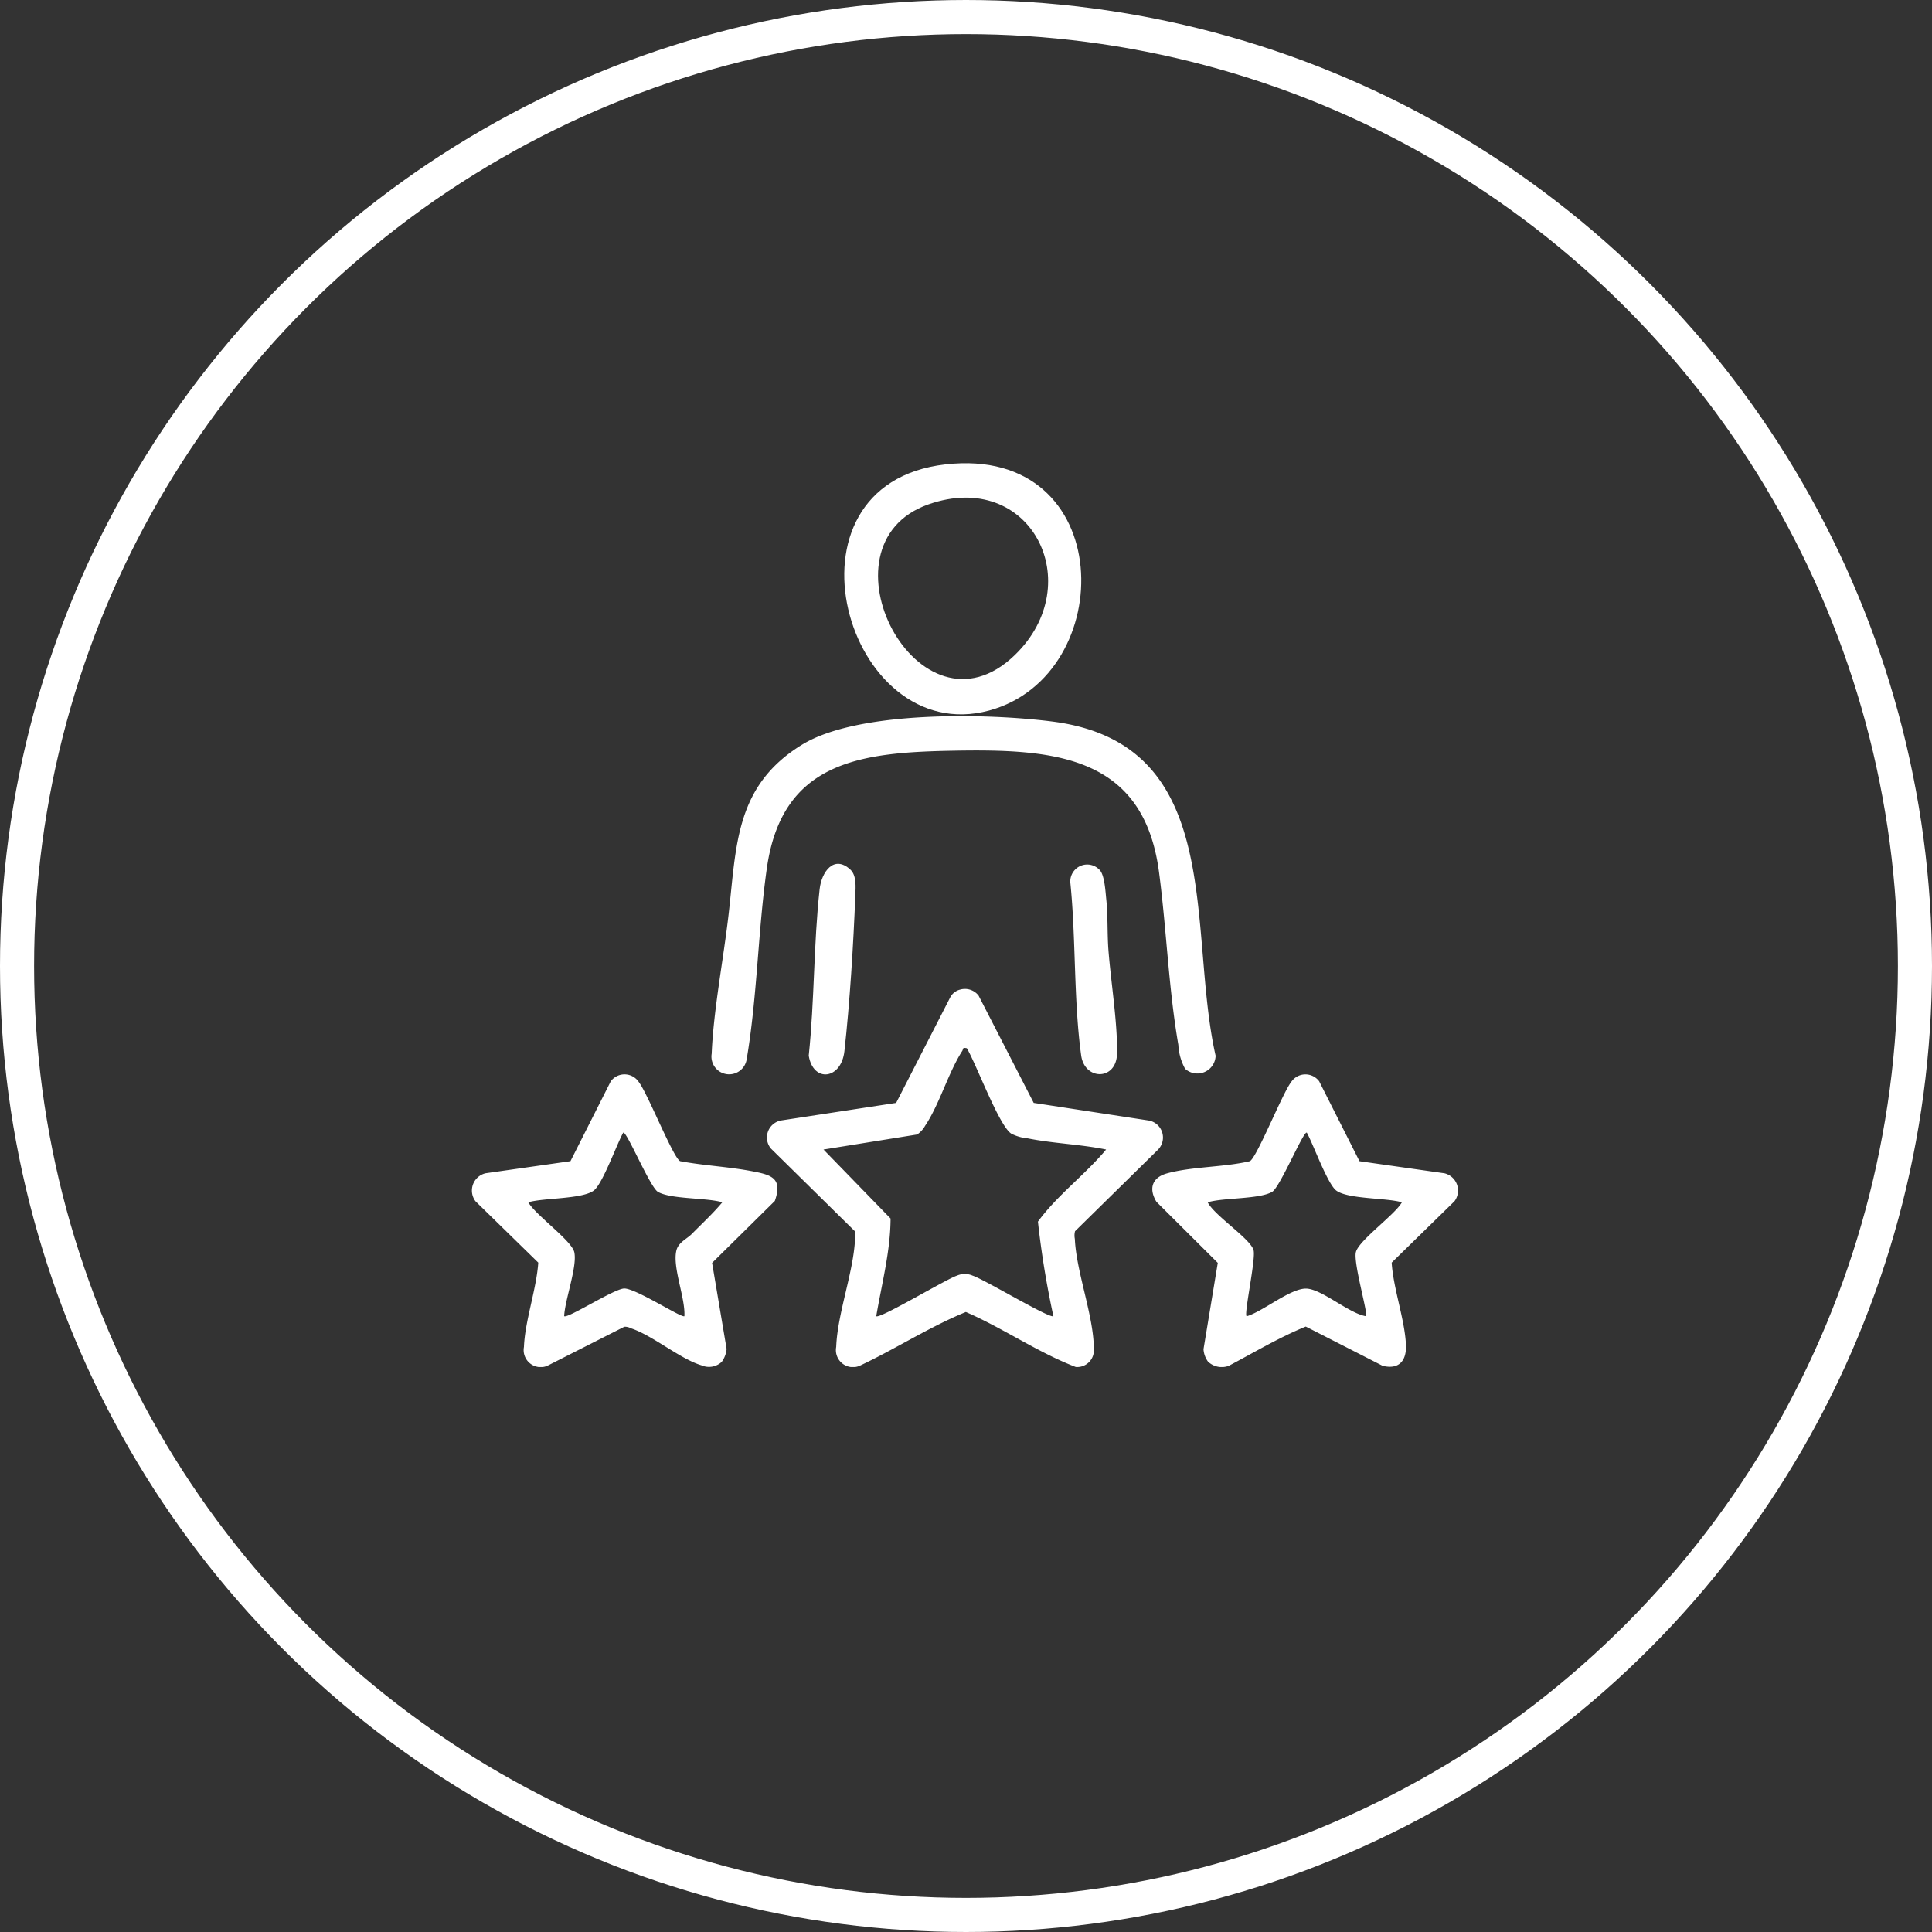 <svg xmlns="http://www.w3.org/2000/svg" xmlns:xlink="http://www.w3.org/1999/xlink" width="170" height="170" viewBox="0 0 170 170">
  <rect x="0" y="0" width="170" height="170" fill="#333333" stroke="none"/>
  <defs>
    <clipPath id="clip-path">
      <rect id="Rectangle_206" data-name="Rectangle 206" width="86.785" height="79.526" fill="#fff"/>
    </clipPath>
  </defs>
  <g id="Group_369" data-name="Group 369" transform="translate(-1046 -4070)">
    <g id="Ellipse_14" data-name="Ellipse 14" transform="translate(1046 4070)" fill="none" stroke="#fff" stroke-width="3">
      <circle cx="85" cy="85" r="85" stroke="none"/>
      <circle cx="85" cy="85" r="83.5" fill="none"/>
    </g>
    <g id="Group_358" data-name="Group 358" transform="translate(1087.515 4110.762)">
      <g id="Group_357" data-name="Group 357" clip-path="url(#clip-path)">
        <path id="Path_2825" data-name="Path 2825" d="M121.832,186.96a1.516,1.516,0,0,1,1.621.528l4.852,9.442,10.142,1.553a1.523,1.523,0,0,1,.8,2.557l-7.306,7.18a1.509,1.509,0,0,0-.017.673c.128,2.921,1.67,6.814,1.67,9.684a1.469,1.469,0,0,1-1.59,1.59c-3.356-1.287-6.365-3.4-9.671-4.838-3.213,1.314-6.194,3.258-9.355,4.738a1.5,1.5,0,0,1-2.052-1.667c.107-2.93,1.531-6.6,1.658-9.507a1.512,1.512,0,0,0-.017-.673l-7.392-7.28a1.526,1.526,0,0,1,.881-2.461L116.2,196.93l4.78-9.329a1.367,1.367,0,0,1,.849-.641m.6,5.162c-.433-.094-.3.059-.413.238-1.226,1.9-2.011,4.718-3.261,6.573a2.231,2.231,0,0,1-.708.777l-8.238,1.324,5.9,6.069c-.008,2.874-.779,5.762-1.26,8.594.3.268,6.175-3.274,7.1-3.566a1.708,1.708,0,0,1,1.383,0c.98.308,6.787,3.8,7.105,3.566a80.127,80.127,0,0,1-1.361-8.319c1.7-2.329,4.139-4.116,6-6.344-2.267-.468-4.641-.529-6.906-.985a3.934,3.934,0,0,1-1.442-.415c-1.081-.7-3.08-6.132-3.907-7.512" transform="translate(-78.862 -140.646)" fill="#fff"/>
        <path id="Path_2826" data-name="Path 2826" d="M126.928,120.915a4.865,4.865,0,0,1-.59-2.1c-.867-5.019-1.037-10.161-1.7-15.194-1.357-10.307-9.273-10.847-18.107-10.685-8.089.149-15.054.887-16.4,10.334-.78,5.478-.841,11.293-1.772,16.793a1.559,1.559,0,1,1-3.082-.47c.152-3.79,1.046-8.393,1.489-12.263.692-6.045.568-11.291,6.439-14.91,4.933-3.04,16.316-2.782,22.036-2.052,15.4,1.964,11.861,18.258,14.377,29.407a1.608,1.608,0,0,1-2.692,1.143" transform="translate(-64.169 -67.642)" fill="#fff"/>
        <path id="Path_2827" data-name="Path 2827" d="M21.984,242.547a1.638,1.638,0,0,1-1.766.3c-1.882-.555-4.311-2.637-6.211-3.259a1.14,1.14,0,0,0-.582-.14L6.64,242.889a1.5,1.5,0,0,1-2.051-1.667c.084-2.274,1.1-5.076,1.259-7.415l-5.524-5.4a1.565,1.565,0,0,1,.881-2.462l7.476-1.064,3.549-7.033a1.507,1.507,0,0,1,2.471.079c.781,1.016,3.023,6.668,3.629,6.953,2.094.391,4.263.487,6.352.888,1.647.316,2.7.585,1.98,2.614l-5.519,5.449,1.278,7.576a2.3,2.3,0,0,1-.435,1.142m.059-14.048c-1.385-.419-4.536-.259-5.671-.922-.7-.41-2.771-5.418-3.052-5.206-.57,1.018-1.824,4.536-2.6,5.1-1.042.757-4.393.627-5.752,1.025.627,1.114,3.83,3.376,4.05,4.4.271,1.264-.831,4.191-.893,5.618.279.251,4.421-2.425,5.288-2.432,1.034-.009,5.1,2.651,5.292,2.433.089-1.621-1.077-4.321-.7-5.8.179-.695.922-1,1.351-1.432.905-.917,1.86-1.8,2.687-2.788" transform="translate(0 -163.469)" fill="#fff"/>
        <path id="Path_2828" data-name="Path 2828" d="M246.816,242.547a2.071,2.071,0,0,1-.417-1.123l1.256-7.595-5.4-5.376c-.7-1.158-.384-2.138.937-2.5,2.174-.6,5.033-.536,7.283-1.071.606-.285,2.848-5.937,3.629-6.953a1.507,1.507,0,0,1,2.471-.079l3.548,7.033,7.476,1.063a1.565,1.565,0,0,1,.881,2.462l-5.524,5.4c.147,2.294,1.152,5,1.255,7.226.065,1.4-.6,2.206-2.048,1.855l-6.767-3.455c-2.34.956-4.538,2.274-6.773,3.454a1.766,1.766,0,0,1-1.8-.342m17.02-14.048c-1.359-.4-4.711-.269-5.752-1.025-.779-.566-2.034-4.084-2.6-5.1-.281-.212-2.35,4.8-3.052,5.206-1.135.663-4.285.5-5.671.922.6,1.176,3.776,3.211,4.038,4.22.208.8-.9,5.805-.6,5.805,1.418-.42,3.808-2.434,5.2-2.433,1.361,0,3.771,2.18,5.29,2.43.2-.2-1.106-4.622-.893-5.618.22-1.027,3.423-3.29,4.05-4.4" transform="translate(-182.015 -163.469)" fill="#fff"/>
        <path id="Path_2829" data-name="Path 2829" d="M141.311.1c15.149-1.724,15.281,18.573,3.836,21.658C132.564,25.152,125.969,1.849,141.311.1m6.1,16.777c6.51-6.3,1.386-16.412-7.6-13.259-10.158,3.565-.826,21.416,7.6,13.259" transform="translate(-99.631 0.001)" fill="#fff"/>
        <path id="Path_2830" data-name="Path 2830" d="M123.437,142.918c.558.509.464,1.559.437,2.269-.163,4.281-.486,9.461-.959,13.706-.279,2.5-2.744,2.8-3.14.4.512-4.851.424-9.81.959-14.652.166-1.506,1.248-3.056,2.7-1.727" transform="translate(-90.128 -107.163)" fill="#fff"/>
        <path id="Path_2831" data-name="Path 2831" d="M215.314,143.13c.466.425.54,1.927.614,2.634.147,1.411.08,3.031.189,4.452.215,2.8.806,6.379.756,9.1-.044,2.394-2.849,2.383-3.155.17-.671-4.857-.451-10.291-.954-15.215a1.488,1.488,0,0,1,2.549-1.139" transform="translate(-160.099 -107.375)" fill="#fff"/>
      </g>
    </g>
  </g>
</svg>





